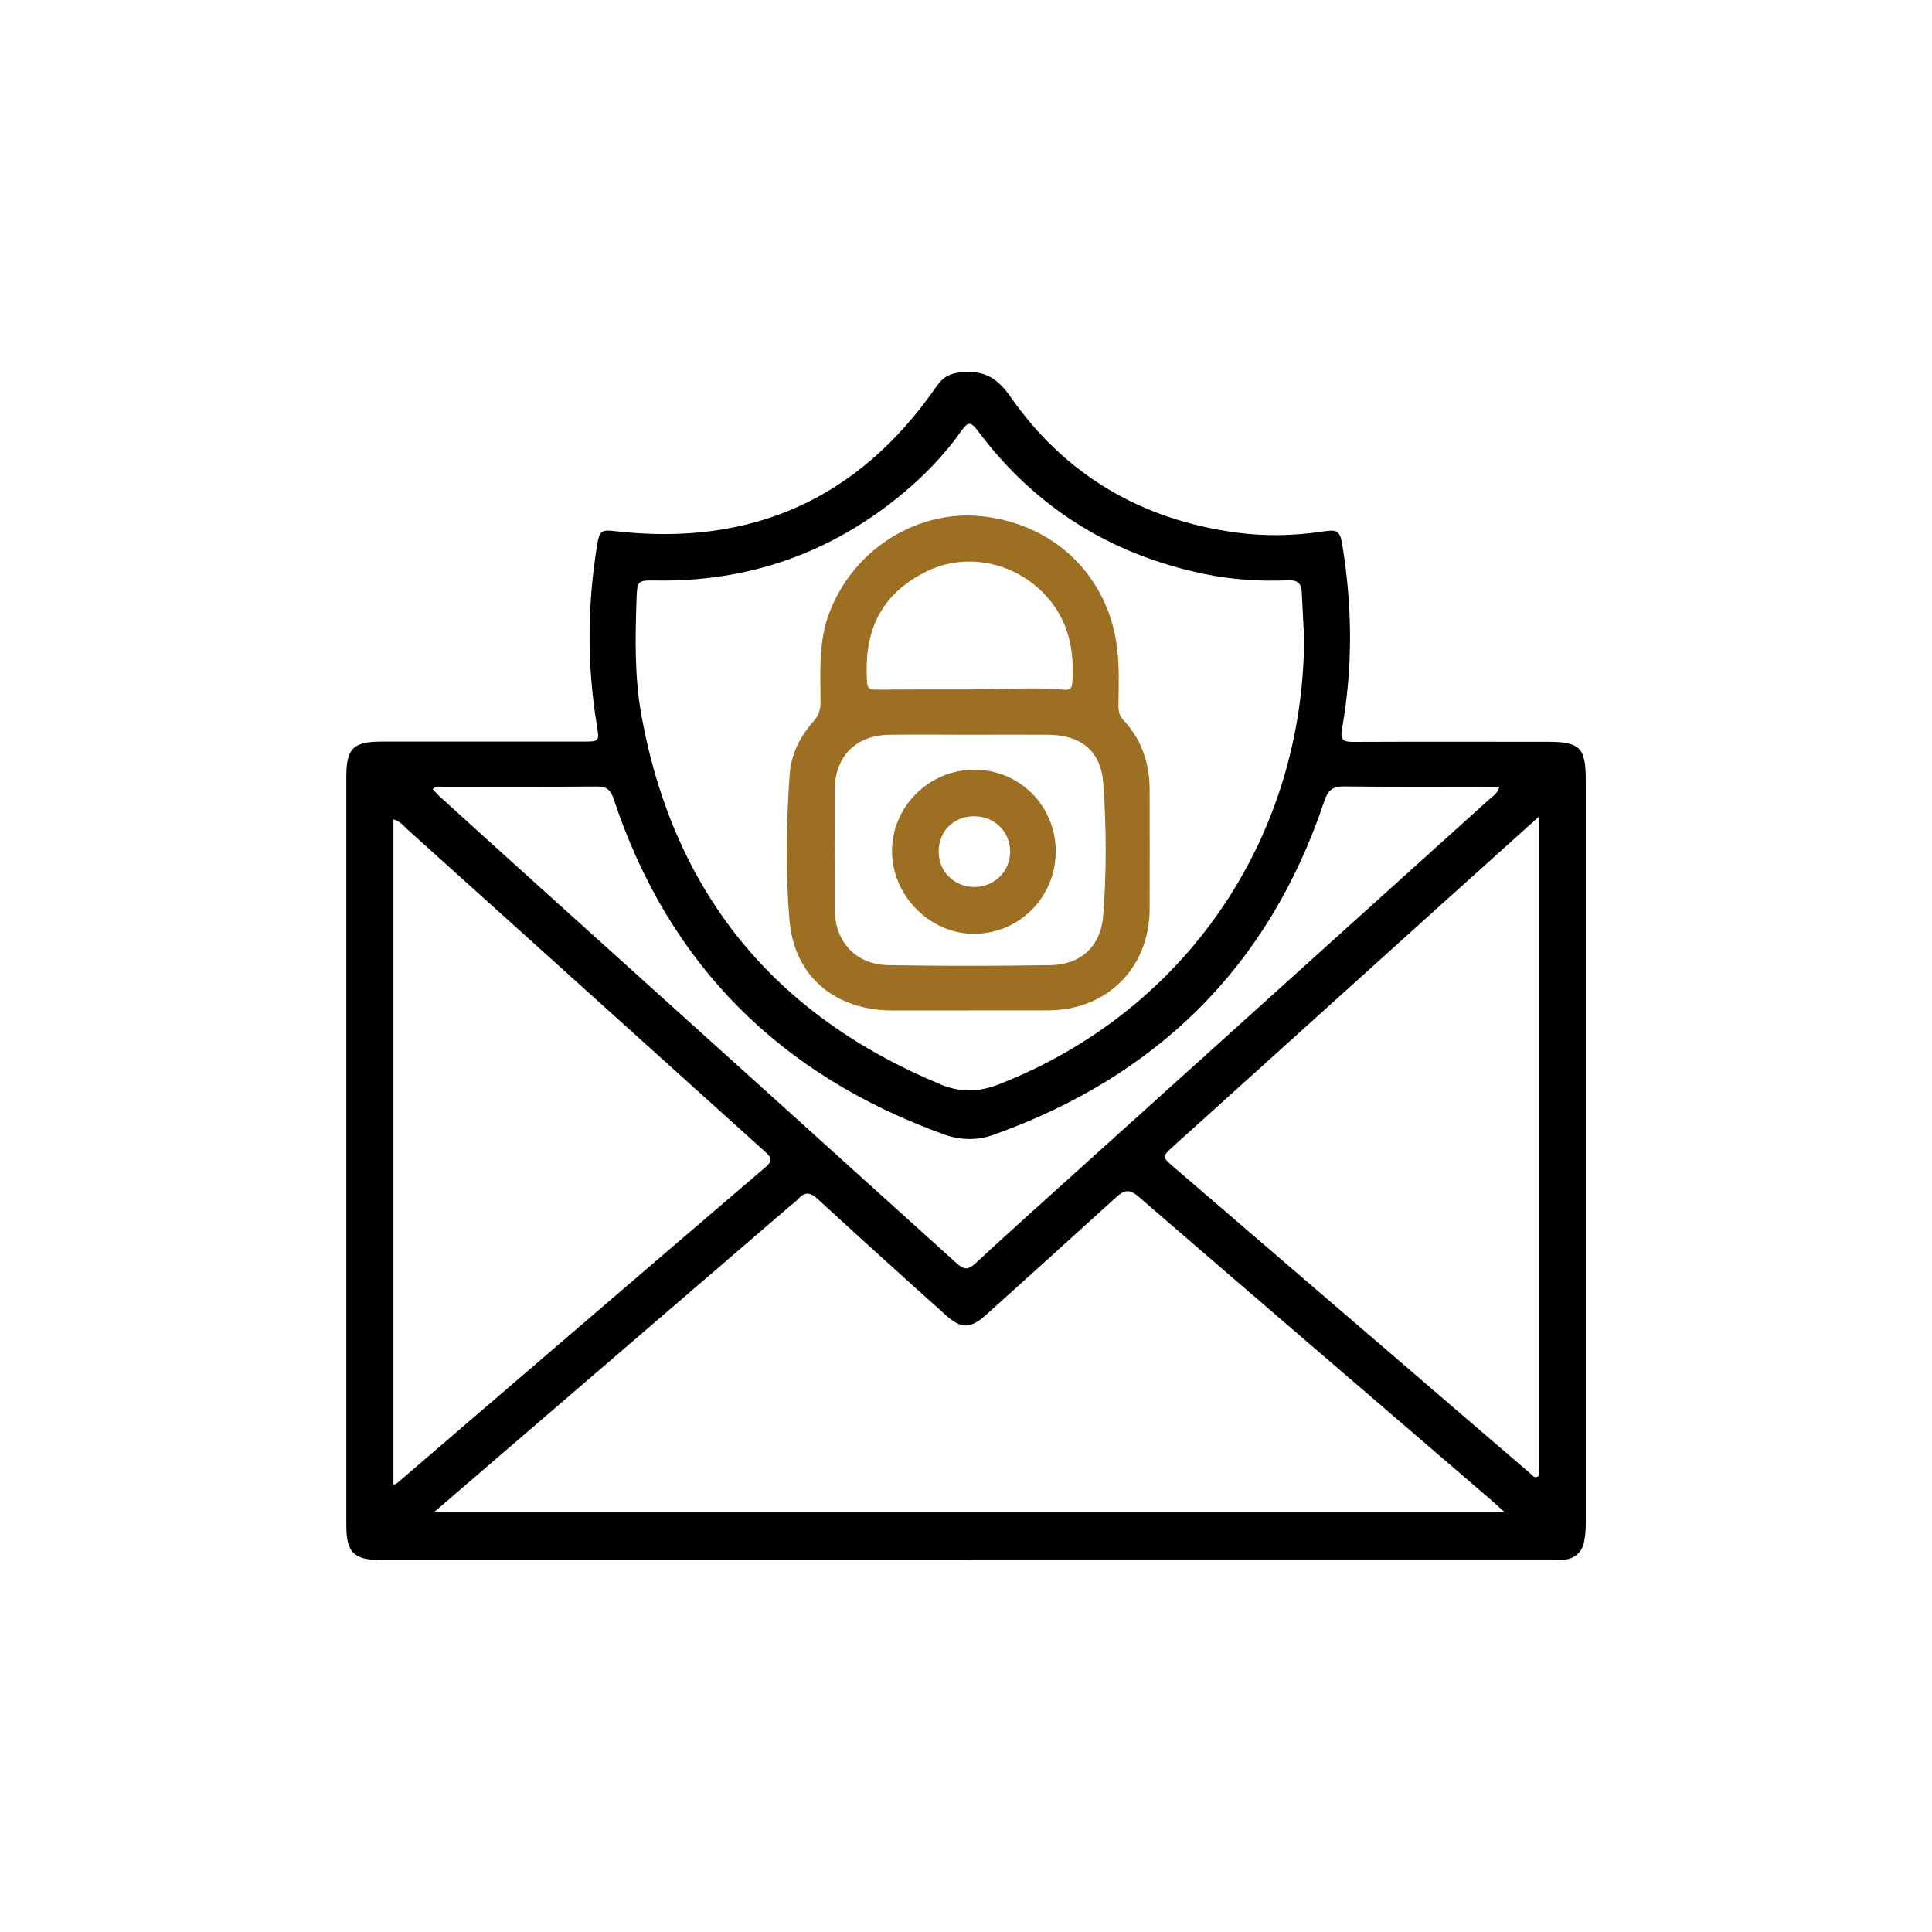 <?xml version="1.0" encoding="UTF-8"?>
<svg id="Layer_1" data-name="Layer 1" xmlns="http://www.w3.org/2000/svg" viewBox="0 0 200 200">
  <defs>
    <style>
      .cls-1 {
        fill: #000;
      }

      .cls-1, .cls-2 {
        stroke-width: 0px;
      }

      .cls-2 {
        fill: #9d6f22;
      }
    </style>
  </defs>
  <path class="cls-1" d="M100.01,161.5c-20.16,0-40.31,0-60.47,0-2.91,0-3.69-.74-3.69-3.63,0-25.82,0-51.63,0-77.45,0-2.96.71-3.65,3.65-3.65,6.92,0,13.85,0,20.77,0,1.77,0,1.8,0,1.52-1.67-1.03-6.2-.99-12.4.01-18.6.25-1.57.42-1.69,1.93-1.51,14.02,1.61,25.14-3.32,33.2-14.97.7-1.01,1.41-1.38,2.64-1.49,2.29-.2,3.65.57,5.02,2.53,5.67,8.13,13.59,12.75,23.39,14.07,2.96.4,5.94.34,8.9-.1,1.67-.25,1.83-.11,2.11,1.59,1.01,6.29,1.05,12.58-.07,18.86-.21,1.19.21,1.32,1.19,1.32,6.7-.03,13.41-.01,20.11-.01,3.35,0,3.94.6,3.94,4.01,0,18.35,0,36.7,0,55.06,0,7.24,0,14.49,0,21.73,0,.7-.04,1.41-.19,2.09-.23,1.05-.96,1.65-2.02,1.79-.56.07-1.14.04-1.71.04-20.07,0-40.14,0-60.21,0ZM44.94,156.53h110.81c-.64-.58-1.09-.99-1.55-1.39-12.13-10.43-24.28-20.84-36.38-31.3-.96-.83-1.51-.6-2.3.12-4.47,4.07-8.97,8.12-13.46,12.17-1.57,1.41-2.54,1.46-4.12.04-4.44-3.98-8.86-7.97-13.25-12.01-.77-.71-1.33-.86-2.06-.05-.29.32-.66.57-.99.86-7.21,6.2-14.42,12.4-21.63,18.6-4.95,4.25-9.89,8.51-15.07,12.96ZM135,66.03c-.08-1.58-.17-3.15-.24-4.73-.04-.93-.47-1.27-1.42-1.23-2.94.13-5.86-.07-8.75-.67-9.66-2.02-17.51-6.93-23.42-14.87-.71-.95-1.02-.81-1.63.05-1.7,2.41-3.74,4.54-6,6.43-7.47,6.24-16.07,9.27-25.81,9.08-1.66-.03-1.77.09-1.83,1.77-.14,4.08-.23,8.16.5,12.2,3.35,18.42,13.78,31.07,31,38.21,2.03.84,3.93.78,5.97-.01,19.33-7.54,31.58-25.44,31.63-46.24ZM40.73,153.7c.23-.08.28-.09.31-.11,12.74-10.93,25.47-21.88,38.23-32.79.85-.72.46-1.1-.13-1.63-12.31-11.09-24.61-22.19-36.93-33.28-.43-.39-.81-.89-1.48-1.06v68.87ZM159.34,84.51c-3.57,3.21-6.83,6.14-10.08,9.07-9.21,8.31-18.42,16.62-27.63,24.93-1.38,1.24-1.39,1.22-.05,2.37,10.44,8.97,20.88,17.94,31.31,26.91,1.83,1.57,3.66,3.14,5.49,4.71.22.19.43.54.76.38.33-.16.15-.55.19-.84.02-.17,0-.35,0-.53,0-21.77,0-43.54,0-65.31,0-.43,0-.85,0-1.69ZM155.22,81.44c-5.45,0-10.75.04-16.04-.03-1.22-.01-1.71.38-2.1,1.55-5.74,17.15-17.37,28.49-34.27,34.53-1.62.58-3.4.55-5.04-.04-16.94-6.1-28.53-17.52-34.24-34.73-.32-.96-.74-1.31-1.75-1.3-5.3.04-10.6.02-15.91.03-.33,0-.7-.12-1.08.24.26.27.5.56.78.81,3.15,2.86,6.3,5.72,9.46,8.57,14.65,13.21,29.31,26.42,43.95,39.66.78.71,1.22.78,2.02.03,3.89-3.6,7.85-7.14,11.79-10.69,13.81-12.45,27.61-24.9,41.42-37.36.35-.31.79-.55,1.02-1.26Z"/>
  <path class="cls-2" d="M100.26,104.6c-2.63,0-5.25,0-7.88,0-5.93-.01-10.17-3.5-10.66-9.39-.42-4.97-.32-9.99.02-14.98.14-2.13,1.06-3.97,2.47-5.55.54-.6.73-1.22.73-2.02,0-3.15-.24-6.3.96-9.35,2.65-6.76,9.34-10.52,15.65-9.88,7.64.78,13.15,6.23,14.08,13.55.26,2.02.17,4.03.15,6.04,0,.61.09,1.07.52,1.53,1.89,2.02,2.7,4.46,2.71,7.2,0,4.12.02,8.25,0,12.37-.03,6.07-4.4,10.44-10.46,10.47-2.76.01-5.52,0-8.27,0ZM100.48,76.06c-2.8,0-5.61-.03-8.41,0-3.47.05-5.64,2.24-5.66,5.7-.02,4.13-.02,8.25,0,12.38.02,3.36,2.18,5.71,5.54,5.77,5.6.1,11.21.09,16.82,0,3.06-.04,5.17-1.93,5.42-5.01.37-4.59.35-9.21.02-13.8-.24-3.38-2.31-5.01-5.72-5.04-2.67-.02-5.34,0-8.02,0ZM100.83,71.36c3.11.01,6.22-.26,9.33.04.58.06.8-.14.84-.69.24-3.32-.35-6.39-2.64-8.95-3.2-3.57-8.37-4.69-12.6-2.53-5.15,2.63-6.31,6.79-6,11.44.04.54.25.72.83.72,3.42-.03,6.83-.02,10.25-.02Z"/>
  <path class="cls-2" d="M109.29,88.13c0,4.7-3.72,8.49-8.39,8.54-4.6.04-8.56-3.92-8.56-8.57,0-4.62,3.85-8.43,8.52-8.42,4.7,0,8.42,3.74,8.43,8.45ZM100.91,91.82c2.06-.02,3.68-1.65,3.66-3.69-.02-2.05-1.62-3.62-3.71-3.63-2.17,0-3.72,1.57-3.69,3.74.03,2.03,1.66,3.6,3.74,3.58Z"/>
</svg>